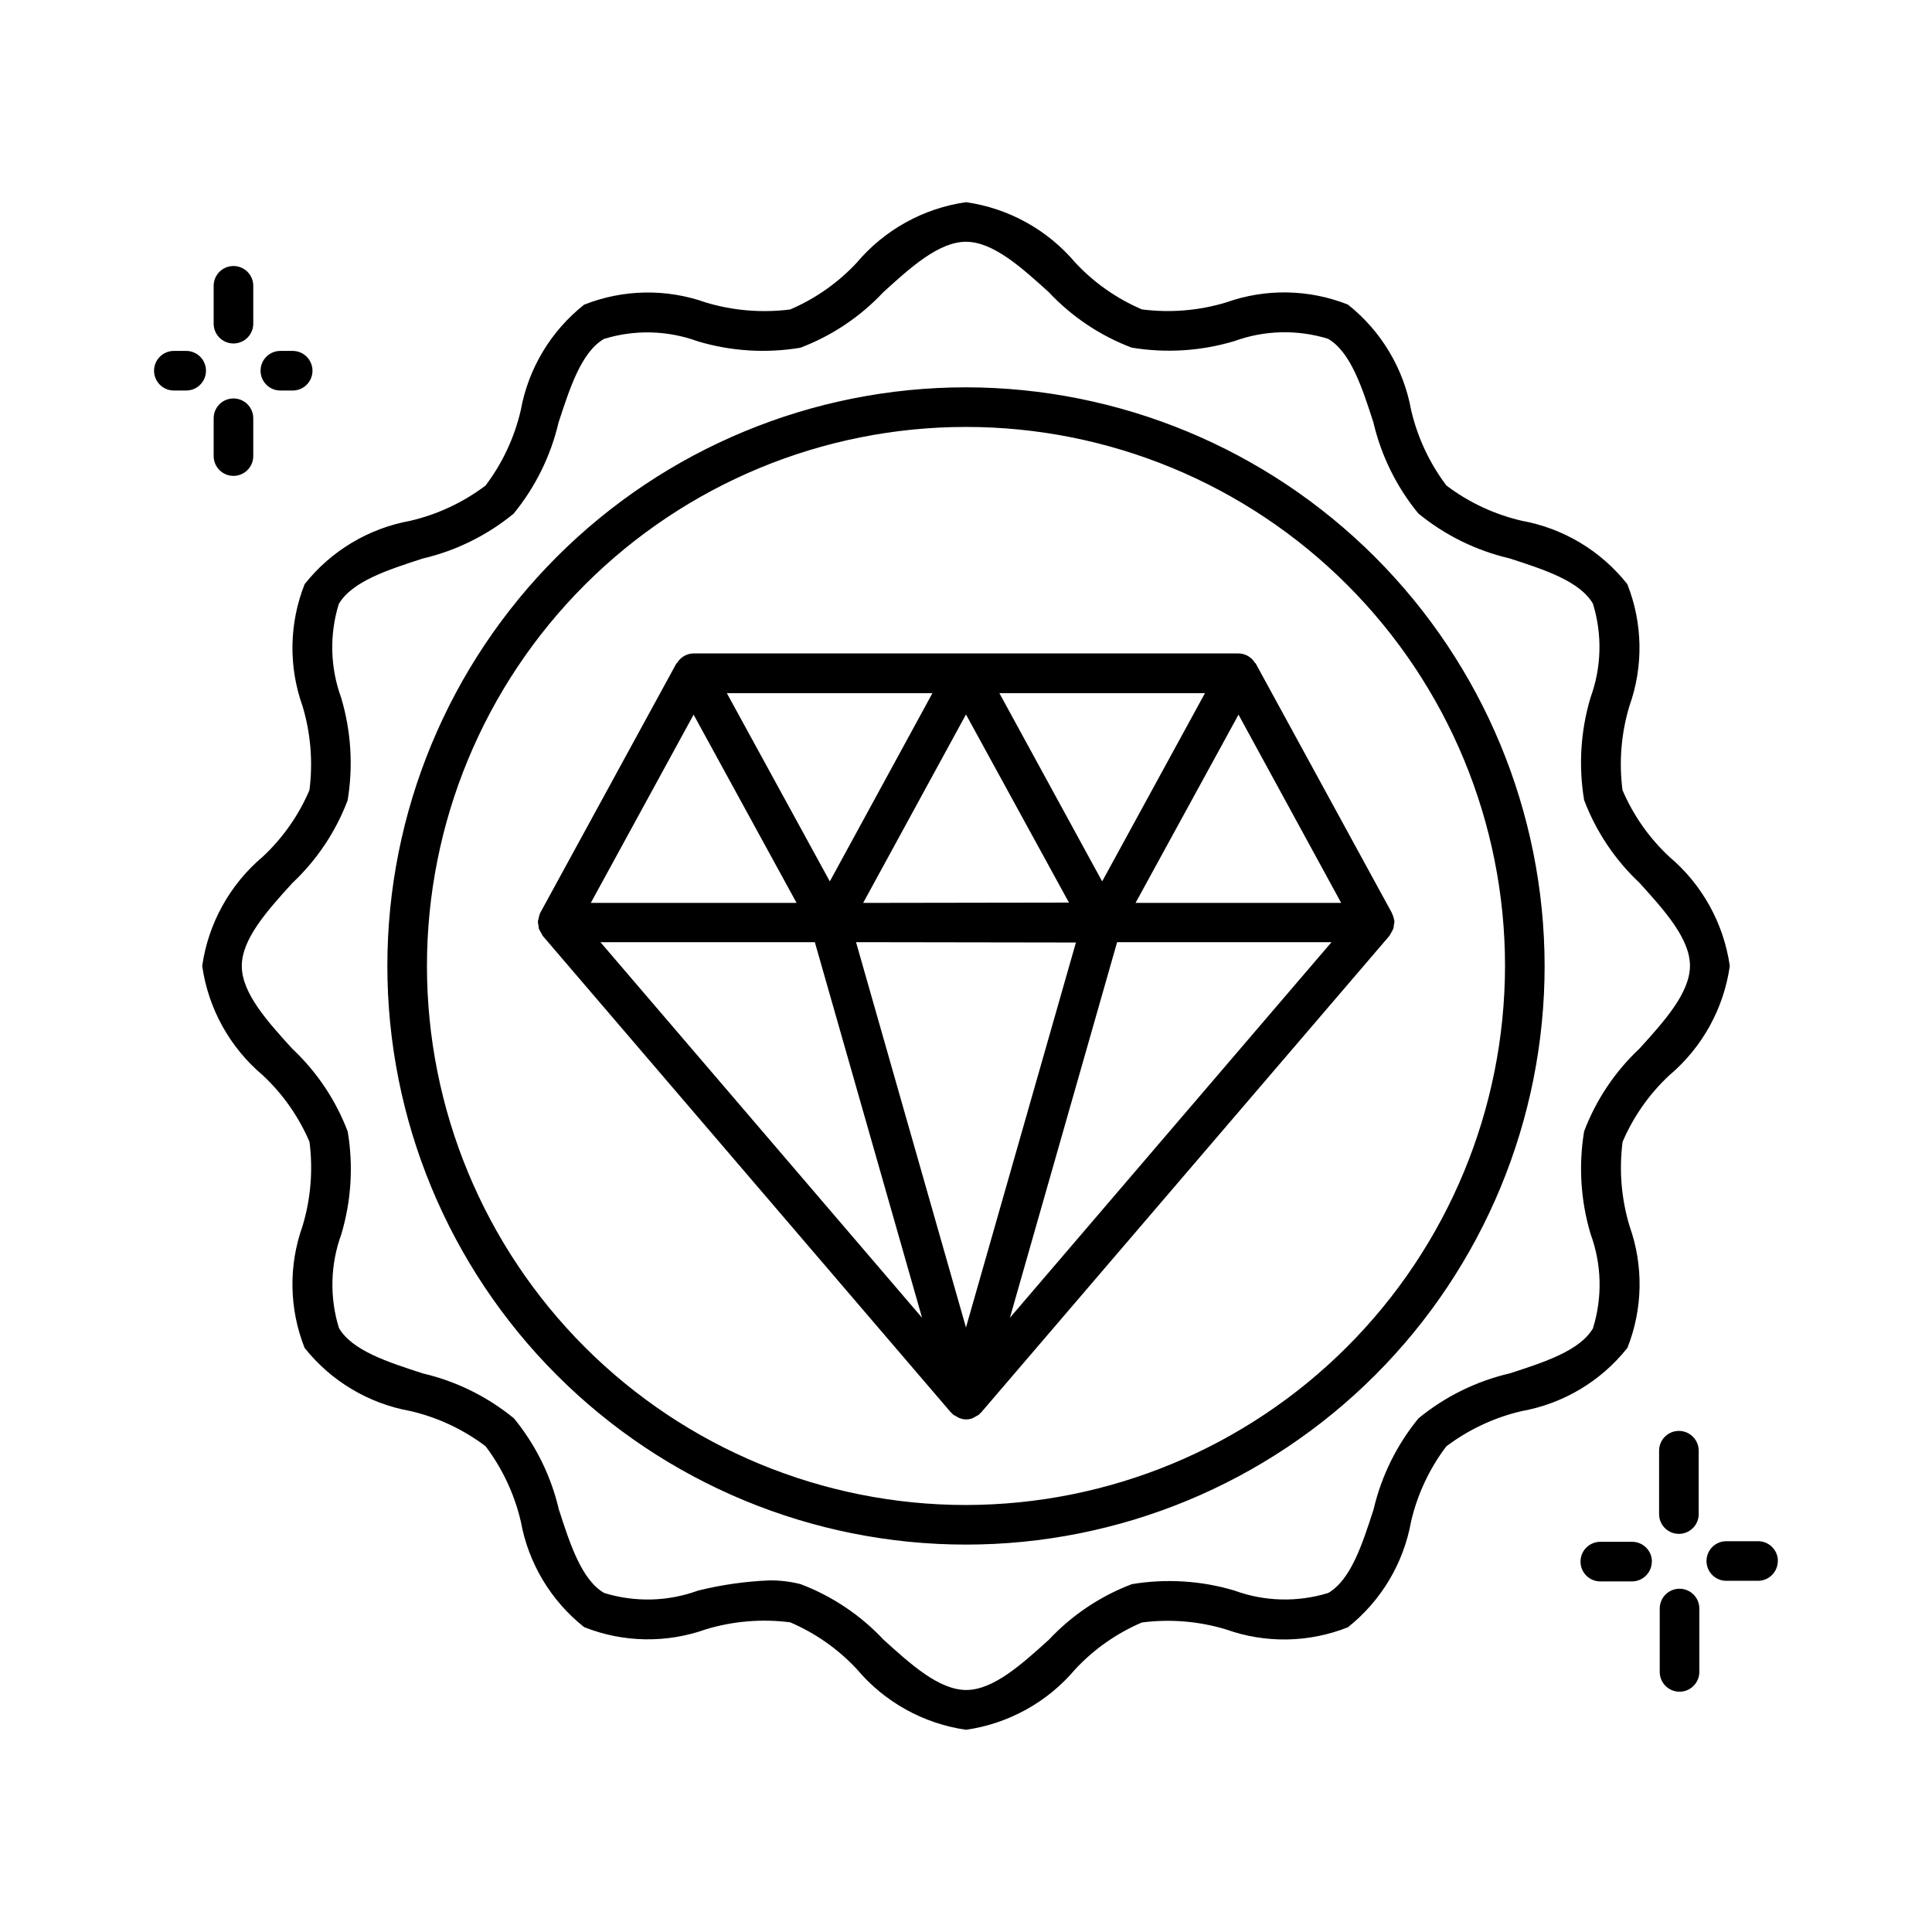 <?xml version="1.0" encoding="UTF-8"?>
<!-- Uploaded to: ICON Repo, www.svgrepo.com, Generator: ICON Repo Mixer Tools -->
<svg fill="#000000" width="800px" height="800px" version="1.1" viewBox="144 144 512 512" xmlns="http://www.w3.org/2000/svg">
 <path d="m575.28 501.2c4.102-10.344 4.301-21.824 0.559-32.297-2.172-7.223-2.797-14.816-1.84-22.293 2.856-6.676 7.07-12.684 12.375-17.637 8.723-7.363 14.434-17.676 16.039-28.977-1.617-11.309-7.336-21.621-16.07-28.98-5.301-4.953-9.512-10.953-12.363-17.625-0.969-7.481-0.344-15.082 1.836-22.301 3.742-10.48 3.539-21.957-0.566-32.297-6.977-8.82-16.93-14.793-27.992-16.793-7.231-1.68-14.023-4.856-19.941-9.332-4.473-5.926-7.652-12.719-9.344-19.941-1.992-11.07-7.957-21.031-16.77-28.016-10.344-4.094-21.82-4.293-32.297-0.555-7.219 2.172-14.816 2.797-22.293 1.836-6.676-2.856-12.684-7.07-17.637-12.375-7.363-8.723-17.676-14.43-28.977-16.039-11.309 1.617-21.621 7.336-28.98 16.07-4.953 5.301-10.953 9.512-17.625 12.363-7.481 0.949-15.078 0.324-22.301-1.836-10.48-3.734-21.957-3.531-32.297 0.566-8.82 6.977-14.793 16.93-16.793 27.992-1.68 7.231-4.856 14.023-9.332 19.945-5.926 4.469-12.719 7.652-19.941 9.34-11.07 2-21.027 7.973-28.004 16.793-4.102 10.34-4.301 21.82-0.559 32.297 2.172 7.219 2.797 14.816 1.836 22.293-2.852 6.676-7.066 12.68-12.371 17.633-8.723 7.359-14.434 17.664-16.051 28.961 1.617 11.305 7.336 21.621 16.07 28.977 5.301 4.953 9.512 10.953 12.363 17.625 0.969 7.481 0.344 15.082-1.836 22.305-3.75 10.473-3.559 21.953 0.535 32.297 6.992 8.805 16.957 14.758 28.023 16.738 7.231 1.676 14.023 4.856 19.945 9.332 4.469 5.922 7.652 12.715 9.34 19.941 2 11.07 7.973 21.027 16.793 28.004 10.34 4.102 21.82 4.301 32.297 0.559 7.219-2.176 14.816-2.801 22.293-1.84 6.676 2.856 12.68 7.07 17.633 12.375 7.348 8.742 17.656 14.473 28.961 16.102 11.305-1.617 21.621-7.336 28.977-16.07 4.953-5.301 10.953-9.512 17.625-12.363 7.481-0.969 15.082-0.344 22.305 1.836 10.477 3.742 21.957 3.539 32.297-0.566 8.797-6.984 14.75-16.938 16.738-27.992 1.676-7.231 4.856-14.023 9.332-19.941 5.922-4.473 12.715-7.652 19.941-9.344 11.09-1.98 21.07-7.945 28.066-16.77zm-9.078-5.246c-3.473 5.992-12.961 9.047-22.148 12.02v-0.004c-8.852 2.066-17.109 6.137-24.141 11.902-5.758 7.031-9.828 15.289-11.902 24.141-2.961 9.172-6.023 18.66-12.008 22.137-8.133 2.512-16.867 2.289-24.863-0.633-8.812-2.633-18.113-3.211-27.184-1.699-8.344 3.16-15.855 8.188-21.957 14.695-7.254 6.559-14.746 13.352-21.938 13.352s-14.695-6.789-21.938-13.352c-6.102-6.508-13.613-11.535-21.957-14.695-2.688-0.688-5.457-1.023-8.23-0.996-6.394 0.258-12.746 1.164-18.957 2.707-7.996 2.918-16.727 3.137-24.863 0.629-5.992-3.473-9.047-12.961-12.02-22.148v0.004c-2.066-8.852-6.137-17.113-11.902-24.141-7.031-5.758-15.289-9.832-24.141-11.902-9.297-3.016-18.746-6.047-22.23-12.031-2.512-8.133-2.289-16.867 0.633-24.863 2.629-8.812 3.211-18.113 1.699-27.184-3.16-8.348-8.188-15.855-14.695-21.961-6.59-7.242-13.383-14.746-13.383-21.934 0-7.191 6.789-14.695 13.352-21.938 6.508-6.106 11.535-13.613 14.695-21.957 1.504-9.074 0.918-18.371-1.711-27.188-2.922-7.996-3.144-16.73-0.629-24.863 3.523-5.992 12.973-9.016 22.188-12.02 8.852-2.066 17.109-6.141 24.141-11.902 5.758-7.031 9.828-15.289 11.902-24.141 3.023-9.234 6.055-18.684 12.039-22.168 8.133-2.512 16.867-2.289 24.863 0.633 8.812 2.637 18.113 3.219 27.188 1.699 8.344-3.16 15.855-8.188 21.957-14.695 7.242-6.59 14.746-13.383 21.938-13.383s14.695 6.789 21.938 13.352h-0.004c6.106 6.508 13.617 11.535 21.961 14.695 9.07 1.508 18.371 0.926 27.184-1.711 7.996-2.918 16.73-3.137 24.863-0.629 5.992 3.473 9.047 12.961 12.02 22.148v-0.004c2.066 8.852 6.141 17.109 11.902 24.141 7.031 5.758 15.289 9.832 24.141 11.902 9.172 2.961 18.66 6.023 22.137 12.008 2.512 8.137 2.293 16.867-0.629 24.867-2.633 8.812-3.215 18.109-1.703 27.184 3.16 8.344 8.188 15.855 14.695 21.957 6.559 7.254 13.352 14.746 13.352 21.938 0 7.191-6.789 14.695-13.352 21.938-6.508 6.102-11.535 13.613-14.695 21.957-1.504 9.074-0.918 18.371 1.711 27.184 2.945 8.016 3.176 16.781 0.652 24.938zm-365.58-231.09v-10.023c0-2.898 2.352-5.246 5.25-5.246s5.246 2.348 5.246 5.246v10.023c0 2.898-2.348 5.25-5.246 5.25s-5.25-2.352-5.25-5.25zm0-35.09v-10.031c0-2.898 2.352-5.246 5.25-5.246s5.246 2.348 5.246 5.246v10.035c0 2.898-2.348 5.246-5.246 5.246s-5.25-2.348-5.25-5.246zm12.43 12.473c0-2.898 2.348-5.25 5.246-5.25h3.266c2.898 0 5.246 2.352 5.246 5.25 0 2.898-2.348 5.246-5.246 5.246h-3.266c-2.898 0-5.246-2.348-5.246-5.246zm-14.465 0c0 1.391-0.551 2.727-1.535 3.711-0.984 0.984-2.32 1.535-3.711 1.535h-3.266c-2.898 0-5.25-2.348-5.25-5.246 0-2.898 2.352-5.25 5.25-5.25h3.266c1.391 0 2.727 0.555 3.711 1.539 0.984 0.984 1.535 2.32 1.535 3.711zm201.41 4.398c-40.672 0-79.676 16.156-108.43 44.914-28.758 28.758-44.914 67.762-44.914 108.43 0 40.668 16.156 79.672 44.914 108.43 28.758 28.758 67.762 44.914 108.43 44.914 40.668 0 79.672-16.156 108.43-44.914 28.758-28.758 44.914-67.762 44.914-108.43-0.047-40.656-16.215-79.633-44.965-108.38-28.746-28.746-67.727-44.918-108.38-44.965zm0 296.2v-0.004c-37.887 0-74.223-15.047-101.01-41.84-26.789-26.789-41.84-63.121-41.84-101.01s15.051-74.223 41.84-101.01c26.789-26.789 63.125-41.84 101.01-41.84s74.219 15.051 101.01 41.84c26.793 26.789 41.84 63.125 41.84 101.01-0.043 37.871-15.105 74.18-41.887 100.96s-63.09 41.844-100.96 41.887zm183.68 2.402v-16.793c0-2.898 2.348-5.25 5.246-5.25 2.898 0 5.25 2.352 5.25 5.25v16.793c0 2.898-2.352 5.246-5.25 5.246-2.898 0-5.246-2.348-5.246-5.246zm-1.93 12.594h-0.004c0 1.391-0.551 2.727-1.535 3.711-0.984 0.984-2.32 1.539-3.711 1.539h-8.398c-2.898 0-5.246-2.352-5.246-5.25 0-2.898 2.348-5.246 5.246-5.246h8.398c1.395-0.008 2.738 0.539 3.727 1.52 0.992 0.984 1.551 2.32 1.551 3.715zm12.594 12.438v16.793c0 2.898-2.352 5.25-5.25 5.25s-5.246-2.352-5.246-5.25v-16.793c0-2.898 2.348-5.246 5.246-5.246s5.25 2.348 5.25 5.246zm20.793-12.594c0 1.391-0.555 2.727-1.539 3.711s-2.316 1.535-3.711 1.535h-8.398 0.004c-2.898 0-5.25-2.348-5.25-5.246 0-2.898 2.352-5.25 5.25-5.25h8.426c2.894 0 5.242 2.344 5.25 5.238zm-102.12-171.34-0.105-0.242v-0.082l-36.098-66.125c0-0.105-0.188-0.148-0.25-0.25v-0.004c-0.926-1.523-2.574-2.461-4.356-2.477h-144.39c-1.781 0.016-3.426 0.953-4.356 2.477-0.062 0.105-0.199 0.148-0.25 0.25l-36.098 66.125v0.082l-0.105 0.242v0.004c-0.102 0.281-0.184 0.574-0.242 0.871v0.094c-0.086 0.246-0.156 0.5-0.207 0.754-0.008 0.09-0.008 0.184 0 0.273v0.188c0.027 0.23 0.074 0.461 0.137 0.684 0.012 0.285 0.047 0.57 0.102 0.852 0 0.094 0.082 0.18 0.125 0.273h0.004c0.117 0.289 0.266 0.566 0.441 0.828 0.113 0.246 0.25 0.48 0.406 0.703v0.082l108.24 126.38c0.082 0.105 0.211 0.137 0.305 0.23s0.156 0.25 0.273 0.348h0.074l0.168 0.125c0.074 0.051 0.156 0.062 0.242 0.125l0.105 0.051 0.273 0.156-0.004 0.004c0.184 0.129 0.375 0.238 0.574 0.336l0.379 0.148 0.156 0.074h0.004c0.465 0.148 0.949 0.23 1.438 0.242 0.477 0 0.953-0.066 1.414-0.199l0.156-0.074 0.379-0.148c0.203-0.098 0.395-0.211 0.578-0.336l0.273-0.156 0.105-0.051c0.082-0.062 0.168-0.074 0.242-0.125l0.168-0.125h0.074c0.117-0.094 0.168-0.242 0.273-0.348 0.105-0.105 0.219-0.125 0.305-0.23l108.34-126.48v-0.086c0.16-0.219 0.297-0.453 0.41-0.703 0.176-0.258 0.32-0.539 0.441-0.828 0-0.094 0.094-0.18 0.125-0.273 0.059-0.277 0.094-0.562 0.105-0.848 0.062-0.227 0.109-0.453 0.137-0.684v-0.188c0.004-0.094 0.004-0.184 0-0.273-0.051-0.258-0.121-0.512-0.211-0.758v-0.094c-0.078-0.277-0.176-0.555-0.293-0.816zm-83.883 7.43-29.137 102.02-29.137-102.11zm-56.383-10.496 27.246-49.941 27.289 49.855zm126.68 0h-54.496l27.289-49.887zm-63.344-5.699-27.238-49.887h54.484zm-72.172 0-27.289-49.887h54.484zm-36.098-44.188 27.289 49.887h-54.535zm32.129 60.297 28.414 99.535-85.23-99.535zm80.105 0h56.816l-85.227 99.535z"/>
</svg>